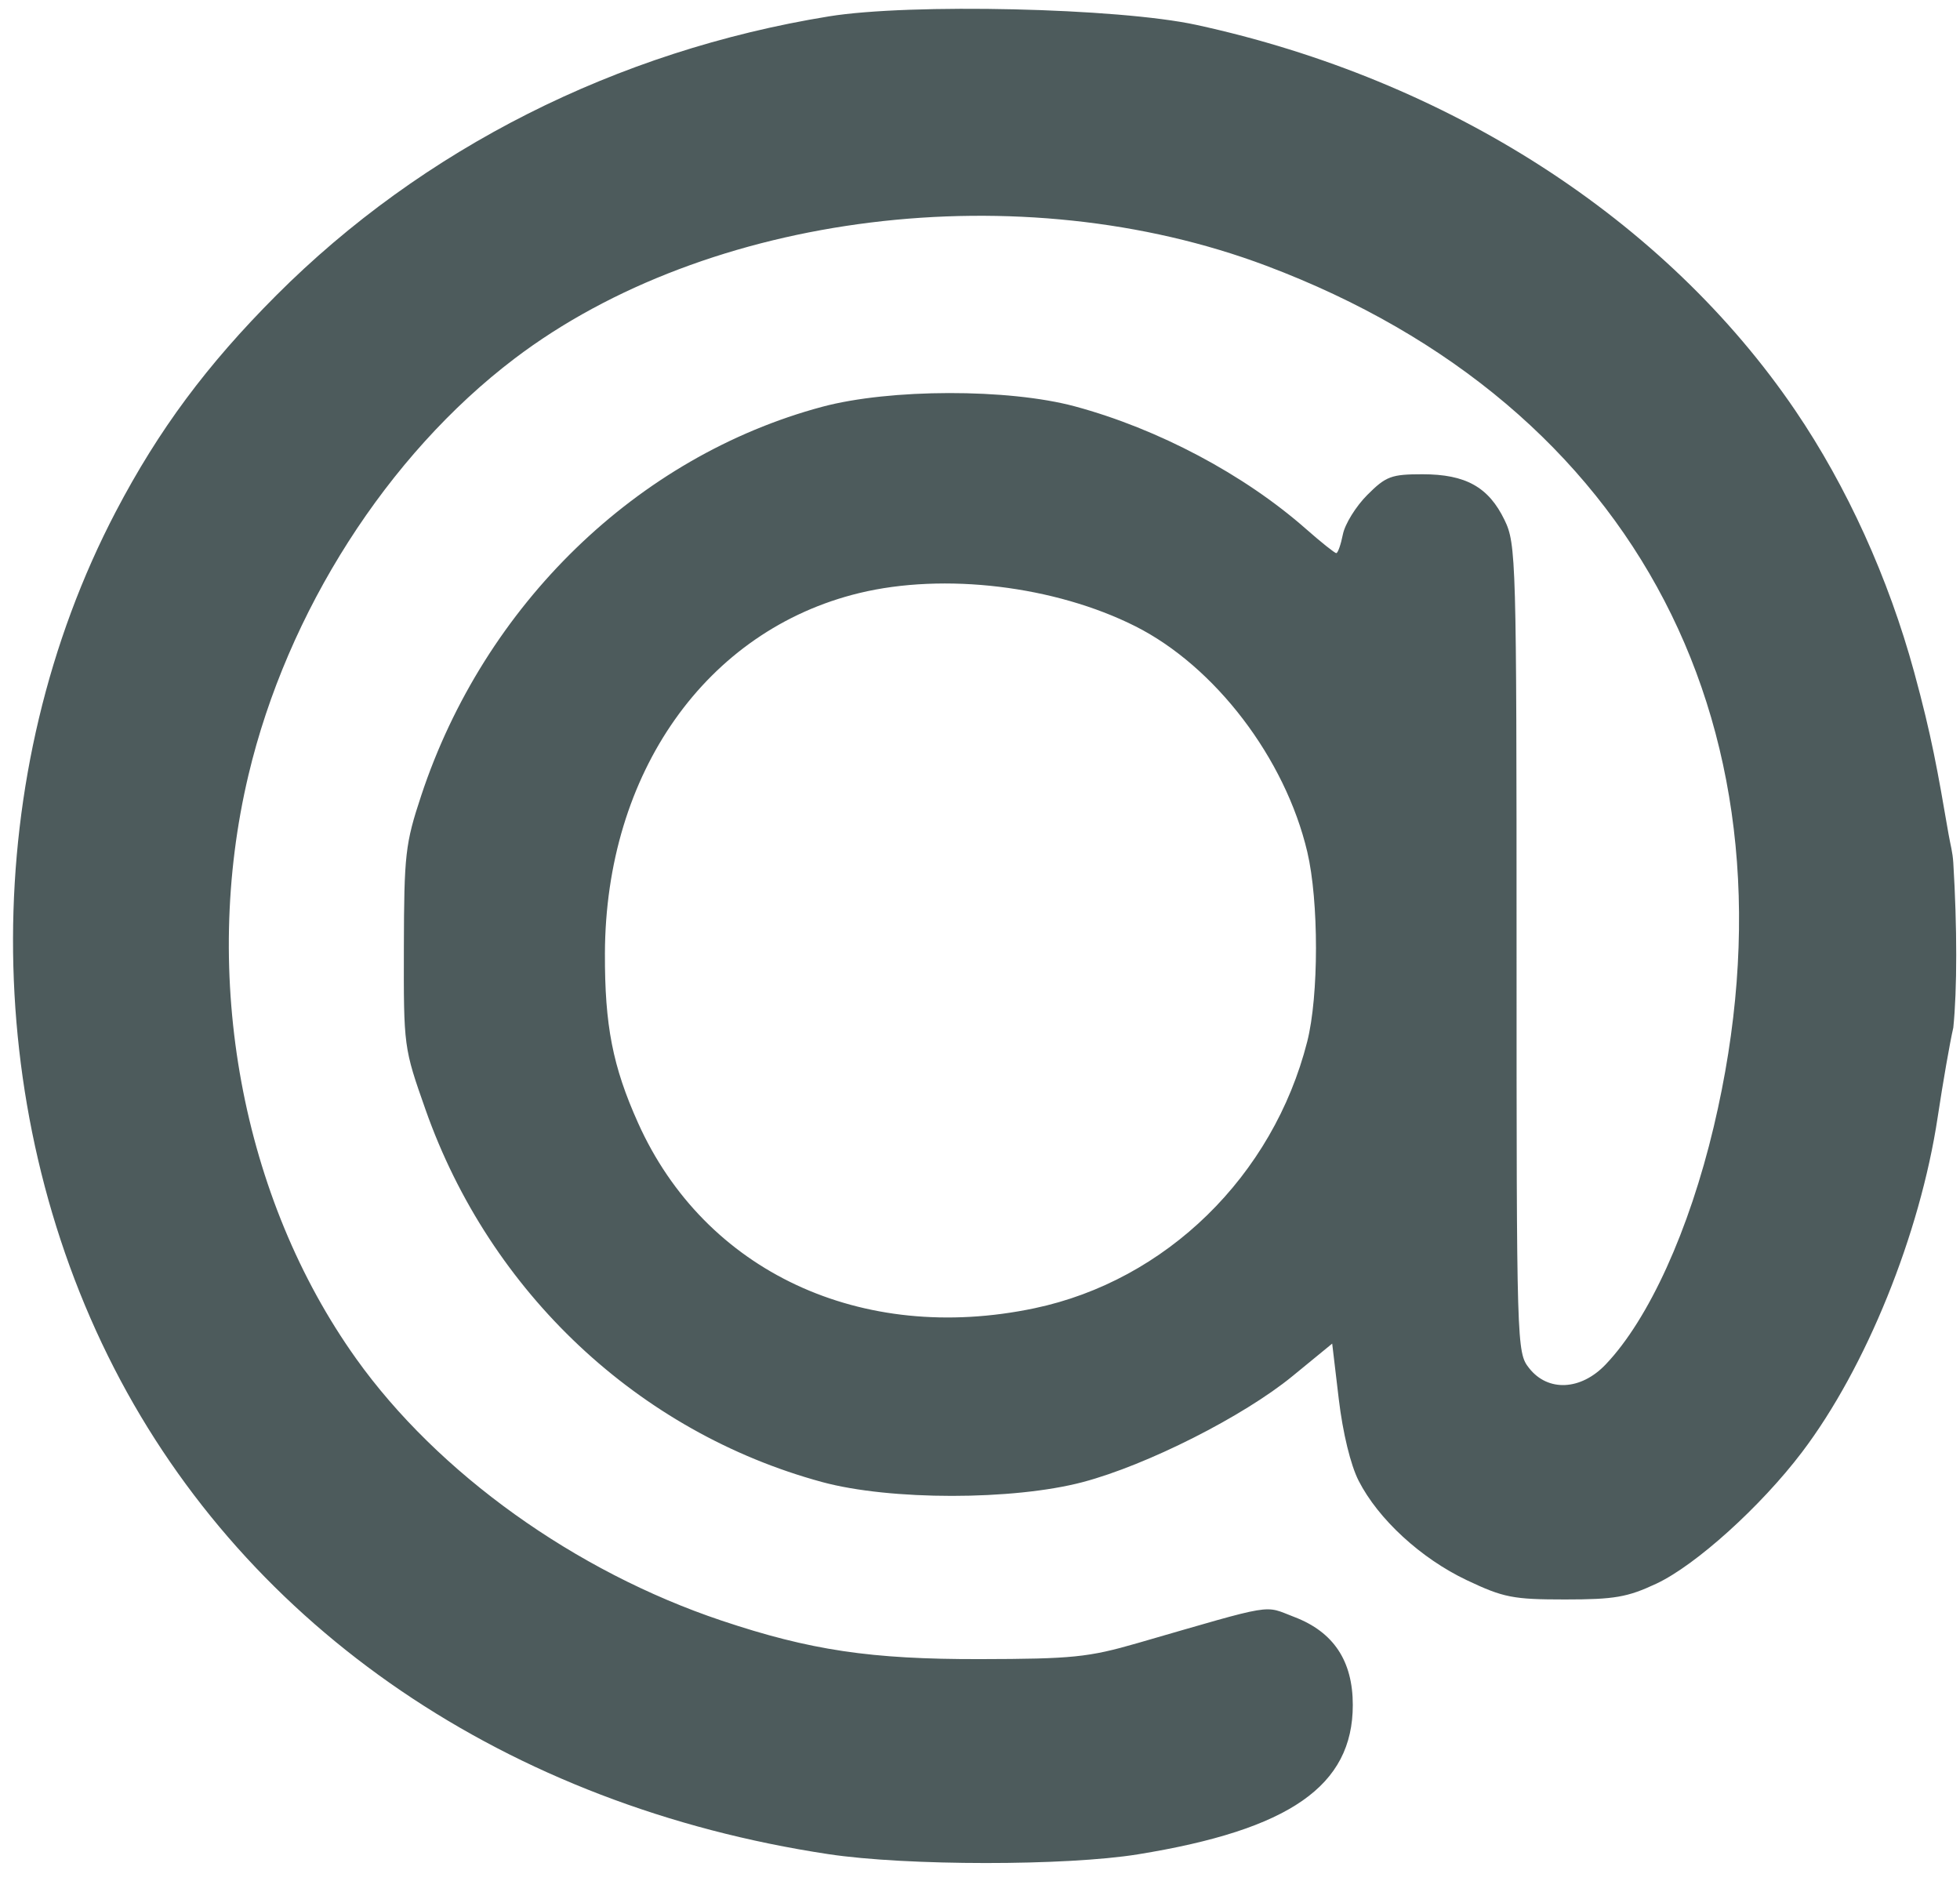 <?xml version="1.0" encoding="UTF-8"?> <svg xmlns="http://www.w3.org/2000/svg" width="74" height="71" viewBox="0 0 74 71" fill="none"><path fill-rule="evenodd" clip-rule="evenodd" d="M31.296 0.618C23.277 1.919 15.959 5.613 10.429 11.152C7.808 13.777 5.988 16.229 4.376 19.307C-0.779 29.149 -0.805 41.686 4.31 51.652C9.366 61.505 19.169 68.171 31.284 69.998C34.227 70.441 40.249 70.444 42.967 70.003C48.696 69.074 51.075 67.419 51.075 64.365C51.075 62.703 50.35 61.611 48.873 61.046C47.684 60.593 48.242 60.5 42.946 62.03C41.094 62.565 40.488 62.627 36.992 62.634C32.879 62.642 30.589 62.301 27.243 61.18C21.711 59.327 16.532 55.616 13.447 51.292C9.12 45.229 7.575 36.86 9.38 29.261C10.844 23.097 14.623 17.183 19.427 13.537C26.723 8.001 38.537 6.542 47.809 10.033C61.828 15.309 68.236 27.637 64.703 42.534C63.775 46.447 62.253 49.796 60.624 51.508C59.688 52.492 58.443 52.553 57.732 51.649C57.263 51.052 57.258 50.877 57.258 35.806C57.258 21.09 57.242 20.535 56.804 19.631C56.202 18.386 55.337 17.904 53.707 17.904C52.529 17.904 52.328 17.979 51.623 18.684C51.194 19.113 50.779 19.782 50.701 20.172C50.623 20.562 50.511 20.881 50.451 20.881C50.392 20.881 49.877 20.47 49.307 19.968C46.967 17.908 43.727 16.19 40.586 15.342C38.075 14.664 33.596 14.672 31.038 15.358C24.06 17.23 18.283 22.833 15.901 30.04C15.302 31.85 15.257 32.251 15.248 35.765C15.239 39.531 15.242 39.551 16.067 41.893C18.501 48.8 24.113 54.068 31.038 55.949C33.605 56.646 38.255 56.646 40.885 55.95C43.311 55.307 46.936 53.475 48.797 51.952L50.297 50.723L50.546 52.822C50.698 54.094 50.992 55.306 51.295 55.899C52.035 57.351 53.65 58.835 55.38 59.655C56.768 60.312 57.121 60.382 59.089 60.382C60.956 60.382 61.446 60.297 62.539 59.784C64.027 59.086 66.485 56.866 68.037 54.818C70.451 51.633 72.491 46.594 73.157 42.177C73.357 40.854 73.622 39.333 73.747 38.796C73.894 37.364 73.894 34.989 73.747 32.573C73.721 32.153 73.641 31.911 73.569 31.497C73.154 29.09 72.93 27.795 72.271 25.379C71.301 21.823 69.729 18.363 67.783 15.499C62.877 8.279 54.679 3.003 45.161 0.938C42.226 0.301 34.367 0.12 31.296 0.618ZM32.445 22.388C26.668 23.787 22.861 29.178 22.839 35.994C22.83 38.713 23.132 40.259 24.09 42.392C26.605 47.998 32.515 50.762 39.053 49.389C44.024 48.345 48.064 44.397 49.354 39.324C49.794 37.592 49.795 34.02 49.357 32.16C48.524 28.629 45.879 25.16 42.864 23.642C39.827 22.115 35.651 21.612 32.445 22.388Z" fill="#4D5B5C"></path></svg> 